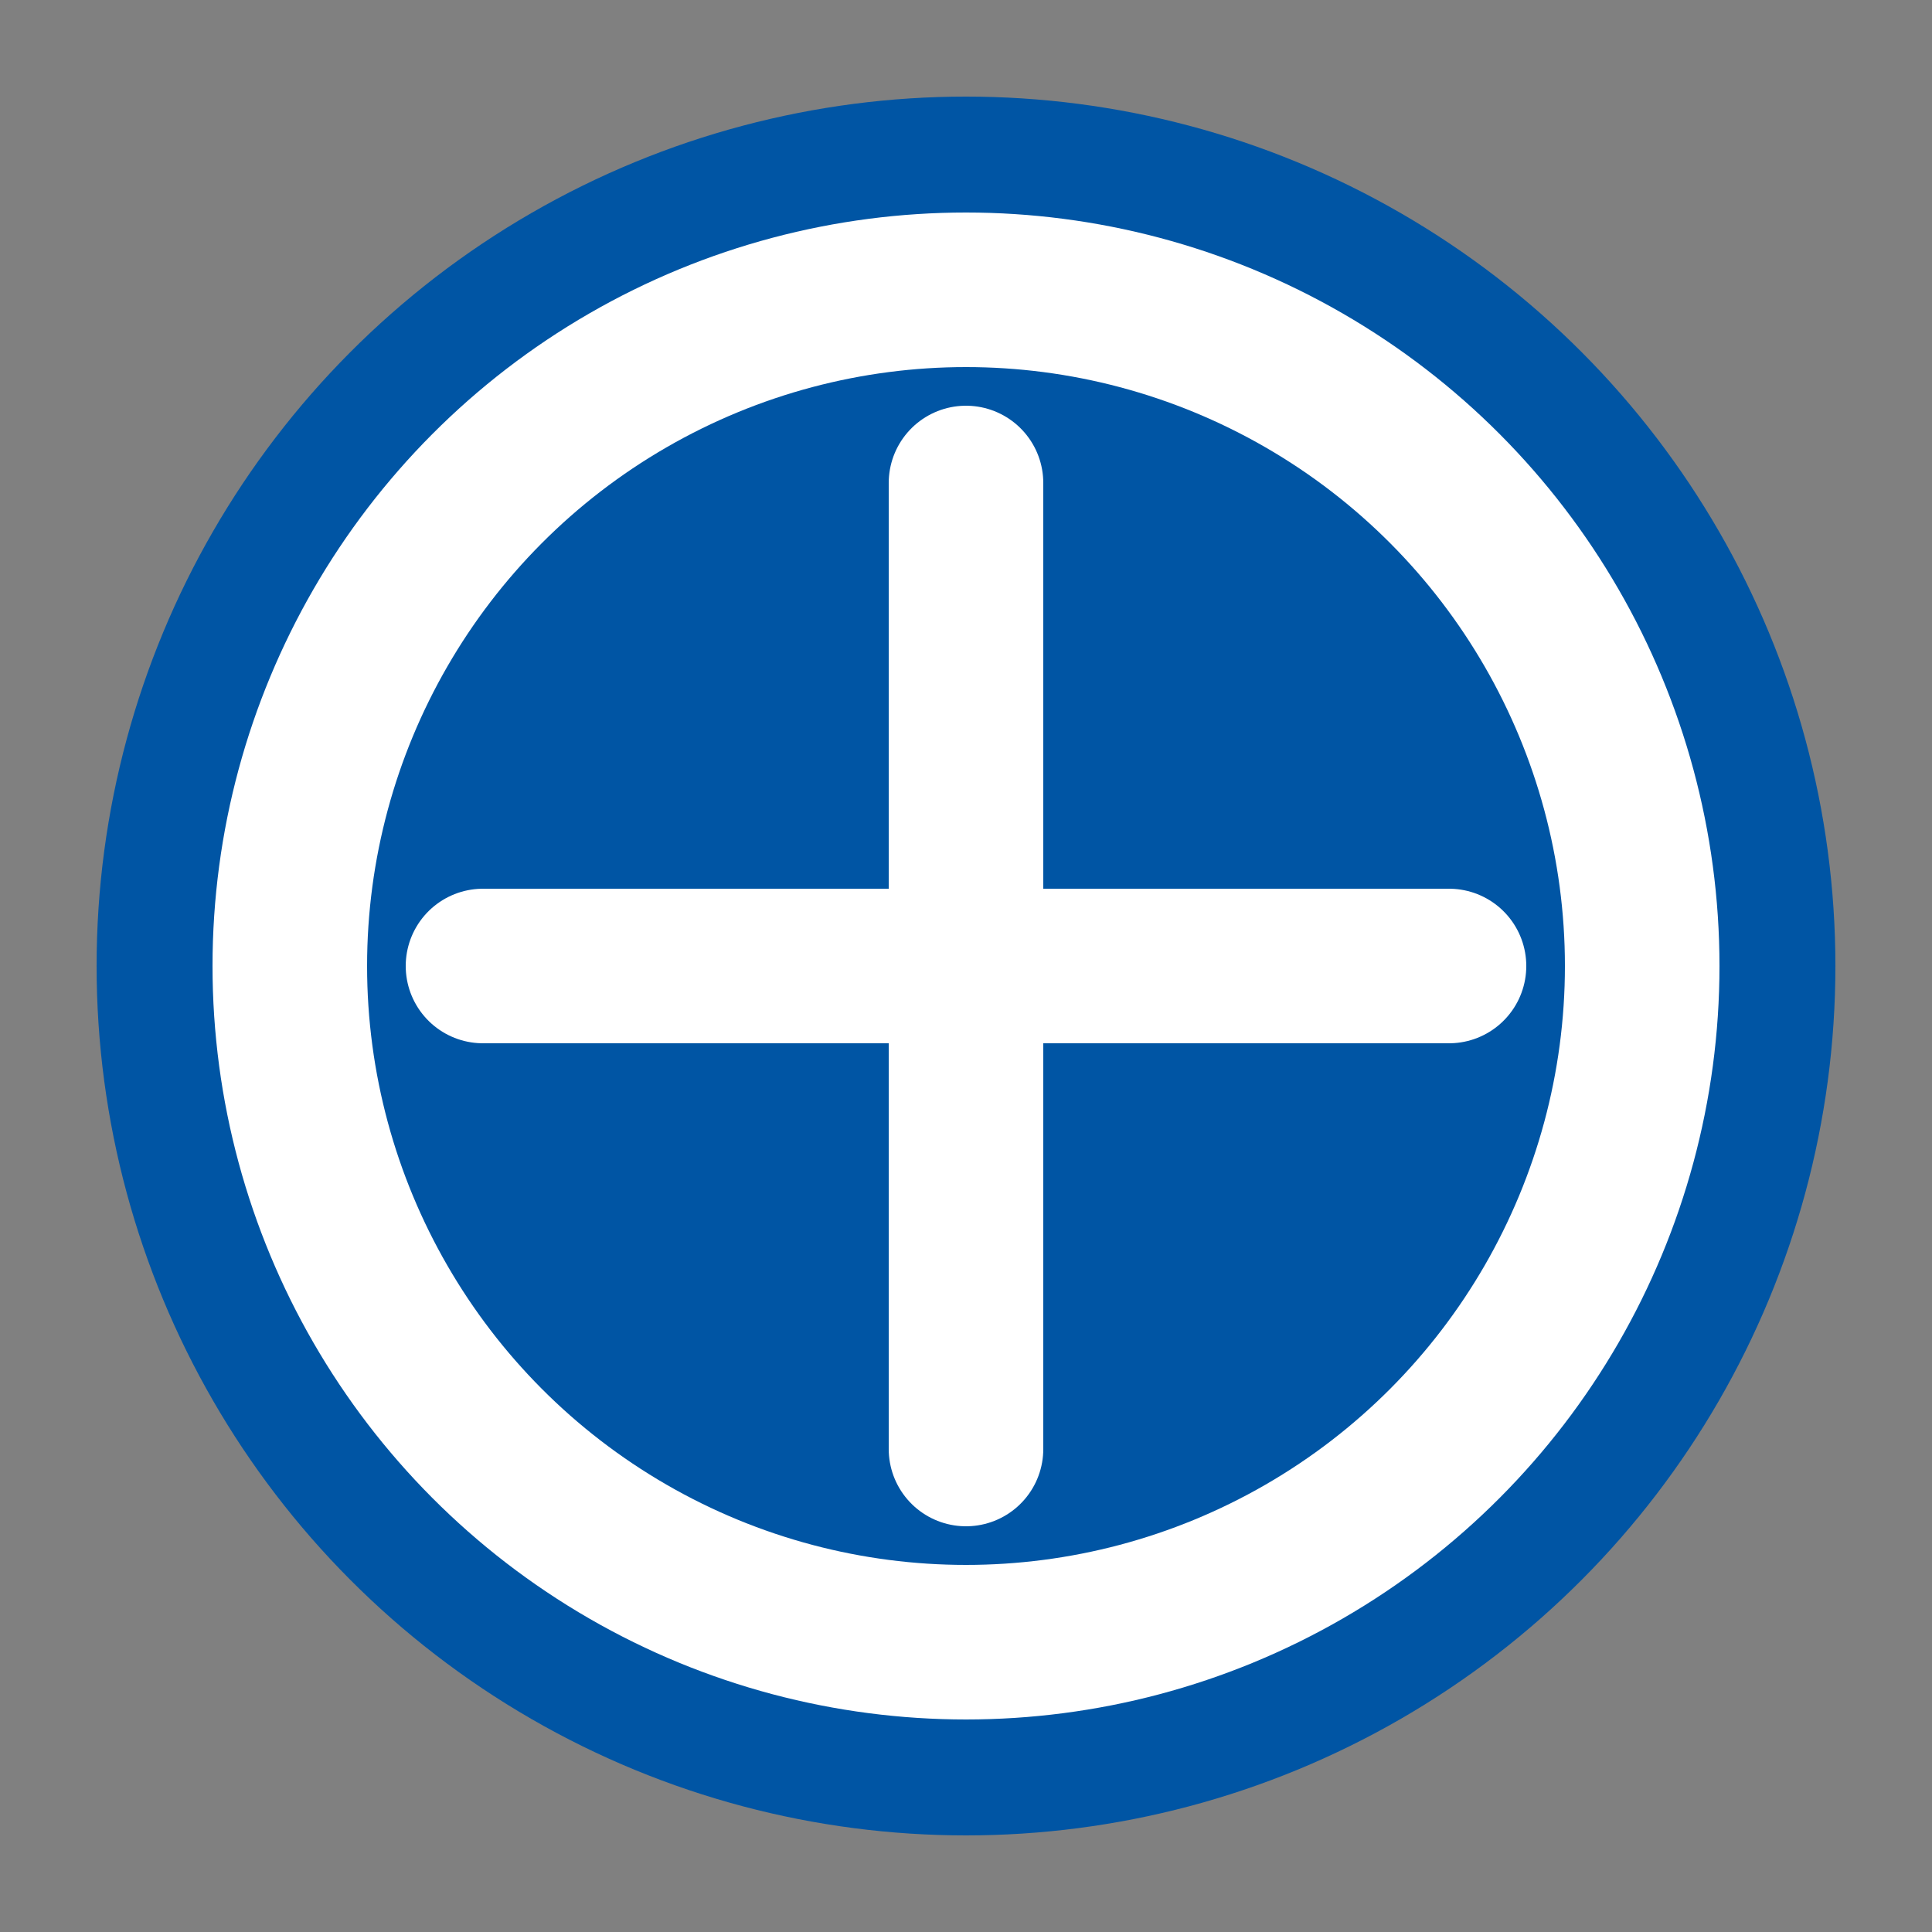 <svg xmlns="http://www.w3.org/2000/svg" viewBox="0 0 100 100">
  <rect x="0" y="0" width="100" height="100" fill="#808080" stroke="none"/>
  <circle cx="50" cy="50" r="45" fill="#0055A4" />
  <circle cx="50" cy="50" r="35" fill="none" stroke="#FFFFFF" stroke-width="8" />
  <path d="M50 25 L50 75 M25 50 L75 50" stroke="#FFFFFF" stroke-width="8" stroke-linecap="round" />
</svg>
